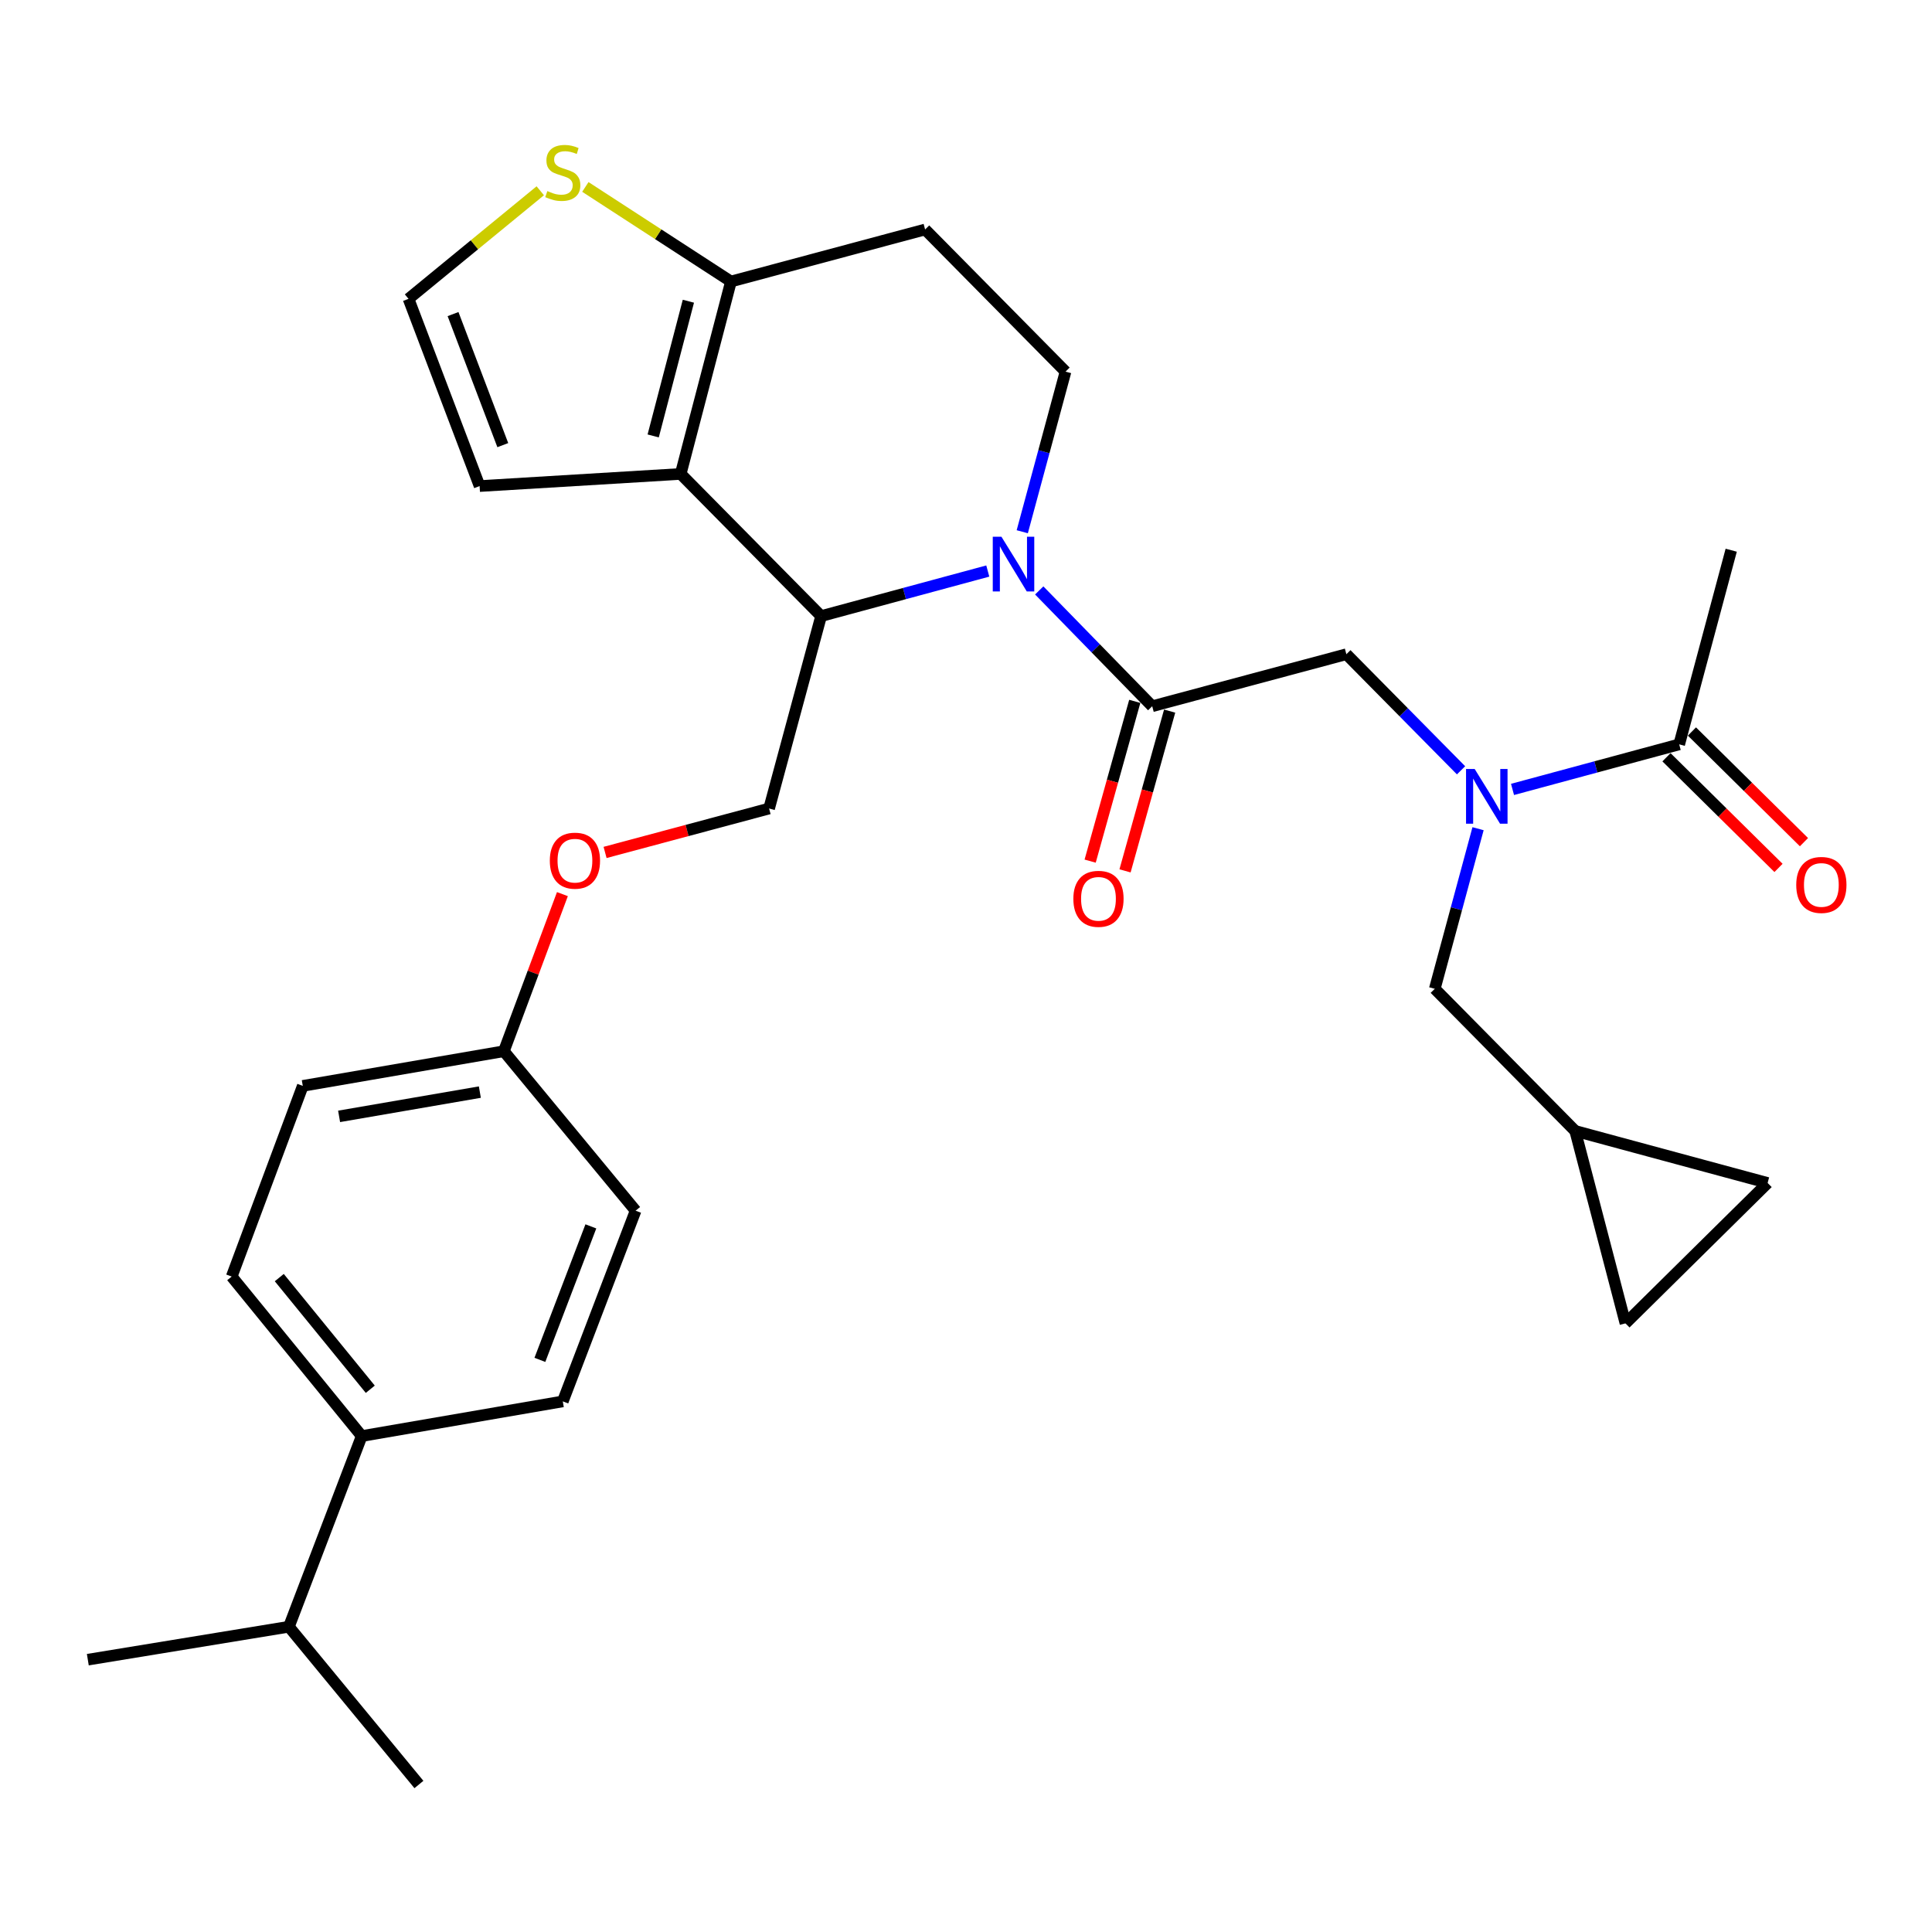 <?xml version='1.0' encoding='iso-8859-1'?>
<svg version='1.1' baseProfile='full'
              xmlns='http://www.w3.org/2000/svg'
                      xmlns:rdkit='http://www.rdkit.org/xml'
                      xmlns:xlink='http://www.w3.org/1999/xlink'
                  xml:space='preserve'
width='1000px' height='1000px' viewBox='0 0 1000 1000'>
<!-- END OF HEADER -->
<rect style='opacity:1.0;fill:#FFFFFF;stroke:none' width='1000' height='1000' x='0' y='0'> </rect>
<path class='bond-0' d='M 896.073,284.791 L 869.152,385.288' style='fill:none;fill-rule:evenodd;stroke:#000000;stroke-width:6px;stroke-linecap:butt;stroke-linejoin:miter;stroke-opacity:1' />
<path class='bond-1' d='M 756.235,398.709 L 726.557,368.666' style='fill:none;fill-rule:evenodd;stroke:#0000FF;stroke-width:6px;stroke-linecap:butt;stroke-linejoin:miter;stroke-opacity:1' />
<path class='bond-1' d='M 726.557,368.666 L 696.879,338.622' style='fill:none;fill-rule:evenodd;stroke:#000000;stroke-width:6px;stroke-linecap:butt;stroke-linejoin:miter;stroke-opacity:1' />
<path class='bond-2' d='M 782.879,408.6 L 826.016,396.944' style='fill:none;fill-rule:evenodd;stroke:#0000FF;stroke-width:6px;stroke-linecap:butt;stroke-linejoin:miter;stroke-opacity:1' />
<path class='bond-2' d='M 826.016,396.944 L 869.152,385.288' style='fill:none;fill-rule:evenodd;stroke:#000000;stroke-width:6px;stroke-linecap:butt;stroke-linejoin:miter;stroke-opacity:1' />
<path class='bond-3' d='M 765.036,428.938 L 753.838,470.37' style='fill:none;fill-rule:evenodd;stroke:#0000FF;stroke-width:6px;stroke-linecap:butt;stroke-linejoin:miter;stroke-opacity:1' />
<path class='bond-3' d='M 753.838,470.37 L 742.639,511.801' style='fill:none;fill-rule:evenodd;stroke:#000000;stroke-width:6px;stroke-linecap:butt;stroke-linejoin:miter;stroke-opacity:1' />
<path class='bond-4' d='M 862.566,391.957 L 891.562,420.596' style='fill:none;fill-rule:evenodd;stroke:#000000;stroke-width:6px;stroke-linecap:butt;stroke-linejoin:miter;stroke-opacity:1' />
<path class='bond-4' d='M 891.562,420.596 L 920.557,449.235' style='fill:none;fill-rule:evenodd;stroke:#FF0000;stroke-width:6px;stroke-linecap:butt;stroke-linejoin:miter;stroke-opacity:1' />
<path class='bond-4' d='M 875.739,378.62 L 904.734,407.259' style='fill:none;fill-rule:evenodd;stroke:#000000;stroke-width:6px;stroke-linecap:butt;stroke-linejoin:miter;stroke-opacity:1' />
<path class='bond-4' d='M 904.734,407.259 L 933.73,435.897' style='fill:none;fill-rule:evenodd;stroke:#FF0000;stroke-width:6px;stroke-linecap:butt;stroke-linejoin:miter;stroke-opacity:1' />
<path class='bond-5' d='M 815.321,585.378 L 841.336,684.97' style='fill:none;fill-rule:evenodd;stroke:#000000;stroke-width:6px;stroke-linecap:butt;stroke-linejoin:miter;stroke-opacity:1' />
<path class='bond-6' d='M 815.321,585.378 L 914.913,612.299' style='fill:none;fill-rule:evenodd;stroke:#000000;stroke-width:6px;stroke-linecap:butt;stroke-linejoin:miter;stroke-opacity:1' />
<path class='bond-7' d='M 815.321,585.378 L 742.639,511.801' style='fill:none;fill-rule:evenodd;stroke:#000000;stroke-width:6px;stroke-linecap:butt;stroke-linejoin:miter;stroke-opacity:1' />
<path class='bond-8' d='M 841.336,684.97 L 914.913,612.299' style='fill:none;fill-rule:evenodd;stroke:#000000;stroke-width:6px;stroke-linecap:butt;stroke-linejoin:miter;stroke-opacity:1' />
<path class='bond-9' d='M 511.276,295.566 L 468.14,307.227' style='fill:none;fill-rule:evenodd;stroke:#0000FF;stroke-width:6px;stroke-linecap:butt;stroke-linejoin:miter;stroke-opacity:1' />
<path class='bond-9' d='M 468.14,307.227 L 425.003,318.887' style='fill:none;fill-rule:evenodd;stroke:#000000;stroke-width:6px;stroke-linecap:butt;stroke-linejoin:miter;stroke-opacity:1' />
<path class='bond-10' d='M 537.905,305.608 L 567.143,335.575' style='fill:none;fill-rule:evenodd;stroke:#0000FF;stroke-width:6px;stroke-linecap:butt;stroke-linejoin:miter;stroke-opacity:1' />
<path class='bond-10' d='M 567.143,335.575 L 596.381,365.543' style='fill:none;fill-rule:evenodd;stroke:#000000;stroke-width:6px;stroke-linecap:butt;stroke-linejoin:miter;stroke-opacity:1' />
<path class='bond-11' d='M 529.119,275.226 L 540.318,233.79' style='fill:none;fill-rule:evenodd;stroke:#0000FF;stroke-width:6px;stroke-linecap:butt;stroke-linejoin:miter;stroke-opacity:1' />
<path class='bond-11' d='M 540.318,233.79 L 551.516,192.353' style='fill:none;fill-rule:evenodd;stroke:#000000;stroke-width:6px;stroke-linecap:butt;stroke-linejoin:miter;stroke-opacity:1' />
<path class='bond-12' d='M 587.354,363.022 L 575.806,404.37' style='fill:none;fill-rule:evenodd;stroke:#000000;stroke-width:6px;stroke-linecap:butt;stroke-linejoin:miter;stroke-opacity:1' />
<path class='bond-12' d='M 575.806,404.37 L 564.258,445.719' style='fill:none;fill-rule:evenodd;stroke:#FF0000;stroke-width:6px;stroke-linecap:butt;stroke-linejoin:miter;stroke-opacity:1' />
<path class='bond-12' d='M 605.409,368.064 L 593.861,409.413' style='fill:none;fill-rule:evenodd;stroke:#000000;stroke-width:6px;stroke-linecap:butt;stroke-linejoin:miter;stroke-opacity:1' />
<path class='bond-12' d='M 593.861,409.413 L 582.313,450.761' style='fill:none;fill-rule:evenodd;stroke:#FF0000;stroke-width:6px;stroke-linecap:butt;stroke-linejoin:miter;stroke-opacity:1' />
<path class='bond-13' d='M 596.381,365.543 L 696.879,338.622' style='fill:none;fill-rule:evenodd;stroke:#000000;stroke-width:6px;stroke-linecap:butt;stroke-linejoin:miter;stroke-opacity:1' />
<path class='bond-14' d='M 425.003,318.887 L 352.322,245.31' style='fill:none;fill-rule:evenodd;stroke:#000000;stroke-width:6px;stroke-linecap:butt;stroke-linejoin:miter;stroke-opacity:1' />
<path class='bond-15' d='M 425.003,318.887 L 398.083,418.489' style='fill:none;fill-rule:evenodd;stroke:#000000;stroke-width:6px;stroke-linecap:butt;stroke-linejoin:miter;stroke-opacity:1' />
<path class='bond-16' d='M 551.516,192.353 L 478.835,118.776' style='fill:none;fill-rule:evenodd;stroke:#000000;stroke-width:6px;stroke-linecap:butt;stroke-linejoin:miter;stroke-opacity:1' />
<path class='bond-17' d='M 478.835,118.776 L 378.347,145.708' style='fill:none;fill-rule:evenodd;stroke:#000000;stroke-width:6px;stroke-linecap:butt;stroke-linejoin:miter;stroke-opacity:1' />
<path class='bond-18' d='M 352.322,245.31 L 378.347,145.708' style='fill:none;fill-rule:evenodd;stroke:#000000;stroke-width:6px;stroke-linecap:butt;stroke-linejoin:miter;stroke-opacity:1' />
<path class='bond-18' d='M 338.089,225.631 L 356.307,155.909' style='fill:none;fill-rule:evenodd;stroke:#000000;stroke-width:6px;stroke-linecap:butt;stroke-linejoin:miter;stroke-opacity:1' />
<path class='bond-19' d='M 352.322,245.31 L 248.242,251.59' style='fill:none;fill-rule:evenodd;stroke:#000000;stroke-width:6px;stroke-linecap:butt;stroke-linejoin:miter;stroke-opacity:1' />
<path class='bond-20' d='M 378.347,145.708 L 340.663,121.234' style='fill:none;fill-rule:evenodd;stroke:#000000;stroke-width:6px;stroke-linecap:butt;stroke-linejoin:miter;stroke-opacity:1' />
<path class='bond-20' d='M 340.663,121.234 L 302.979,96.761' style='fill:none;fill-rule:evenodd;stroke:#CCCC00;stroke-width:6px;stroke-linecap:butt;stroke-linejoin:miter;stroke-opacity:1' />
<path class='bond-21' d='M 279.643,98.745 L 245.545,126.715' style='fill:none;fill-rule:evenodd;stroke:#CCCC00;stroke-width:6px;stroke-linecap:butt;stroke-linejoin:miter;stroke-opacity:1' />
<path class='bond-21' d='M 245.545,126.715 L 211.448,154.685' style='fill:none;fill-rule:evenodd;stroke:#000000;stroke-width:6px;stroke-linecap:butt;stroke-linejoin:miter;stroke-opacity:1' />
<path class='bond-22' d='M 211.448,154.685 L 248.242,251.59' style='fill:none;fill-rule:evenodd;stroke:#000000;stroke-width:6px;stroke-linecap:butt;stroke-linejoin:miter;stroke-opacity:1' />
<path class='bond-22' d='M 234.492,162.566 L 260.248,230.4' style='fill:none;fill-rule:evenodd;stroke:#000000;stroke-width:6px;stroke-linecap:butt;stroke-linejoin:miter;stroke-opacity:1' />
<path class='bond-23' d='M 119.927,660.747 L 187.224,743.301' style='fill:none;fill-rule:evenodd;stroke:#000000;stroke-width:6px;stroke-linecap:butt;stroke-linejoin:miter;stroke-opacity:1' />
<path class='bond-23' d='M 144.551,661.285 L 191.659,719.073' style='fill:none;fill-rule:evenodd;stroke:#000000;stroke-width:6px;stroke-linecap:butt;stroke-linejoin:miter;stroke-opacity:1' />
<path class='bond-24' d='M 119.927,660.747 L 156.721,562.05' style='fill:none;fill-rule:evenodd;stroke:#000000;stroke-width:6px;stroke-linecap:butt;stroke-linejoin:miter;stroke-opacity:1' />
<path class='bond-25' d='M 313.186,441.222 L 355.634,429.856' style='fill:none;fill-rule:evenodd;stroke:#FF0000;stroke-width:6px;stroke-linecap:butt;stroke-linejoin:miter;stroke-opacity:1' />
<path class='bond-25' d='M 355.634,429.856 L 398.083,418.489' style='fill:none;fill-rule:evenodd;stroke:#000000;stroke-width:6px;stroke-linecap:butt;stroke-linejoin:miter;stroke-opacity:1' />
<path class='bond-26' d='M 291.103,462.793 L 275.952,503.45' style='fill:none;fill-rule:evenodd;stroke:#FF0000;stroke-width:6px;stroke-linecap:butt;stroke-linejoin:miter;stroke-opacity:1' />
<path class='bond-26' d='M 275.952,503.45 L 260.801,544.106' style='fill:none;fill-rule:evenodd;stroke:#000000;stroke-width:6px;stroke-linecap:butt;stroke-linejoin:miter;stroke-opacity:1' />
<path class='bond-27' d='M 187.224,743.301 L 291.305,725.357' style='fill:none;fill-rule:evenodd;stroke:#000000;stroke-width:6px;stroke-linecap:butt;stroke-linejoin:miter;stroke-opacity:1' />
<path class='bond-28' d='M 187.224,743.301 L 149.535,841.997' style='fill:none;fill-rule:evenodd;stroke:#000000;stroke-width:6px;stroke-linecap:butt;stroke-linejoin:miter;stroke-opacity:1' />
<path class='bond-29' d='M 291.305,725.357 L 328.994,626.65' style='fill:none;fill-rule:evenodd;stroke:#000000;stroke-width:6px;stroke-linecap:butt;stroke-linejoin:miter;stroke-opacity:1' />
<path class='bond-29' d='M 279.446,703.864 L 305.828,634.769' style='fill:none;fill-rule:evenodd;stroke:#000000;stroke-width:6px;stroke-linecap:butt;stroke-linejoin:miter;stroke-opacity:1' />
<path class='bond-30' d='M 328.994,626.65 L 260.801,544.106' style='fill:none;fill-rule:evenodd;stroke:#000000;stroke-width:6px;stroke-linecap:butt;stroke-linejoin:miter;stroke-opacity:1' />
<path class='bond-31' d='M 260.801,544.106 L 156.721,562.05' style='fill:none;fill-rule:evenodd;stroke:#000000;stroke-width:6px;stroke-linecap:butt;stroke-linejoin:miter;stroke-opacity:1' />
<path class='bond-31' d='M 248.374,565.271 L 175.518,577.832' style='fill:none;fill-rule:evenodd;stroke:#000000;stroke-width:6px;stroke-linecap:butt;stroke-linejoin:miter;stroke-opacity:1' />
<path class='bond-32' d='M 149.535,841.997 L 45.455,859.045' style='fill:none;fill-rule:evenodd;stroke:#000000;stroke-width:6px;stroke-linecap:butt;stroke-linejoin:miter;stroke-opacity:1' />
<path class='bond-33' d='M 149.535,841.997 L 216.832,923.655' style='fill:none;fill-rule:evenodd;stroke:#000000;stroke-width:6px;stroke-linecap:butt;stroke-linejoin:miter;stroke-opacity:1' />
<path  class='atom-1' d='M 763.3 398.039
L 772.58 413.039
Q 773.5 414.519, 774.98 417.199
Q 776.46 419.879, 776.54 420.039
L 776.54 398.039
L 780.3 398.039
L 780.3 426.359
L 776.42 426.359
L 766.46 409.959
Q 765.3 408.039, 764.06 405.839
Q 762.86 403.639, 762.5 402.959
L 762.5 426.359
L 758.82 426.359
L 758.82 398.039
L 763.3 398.039
' fill='#0000FF'/>
<path  class='atom-3' d='M 929.729 458.039
Q 929.729 451.239, 933.089 447.439
Q 936.449 443.639, 942.729 443.639
Q 949.009 443.639, 952.369 447.439
Q 955.729 451.239, 955.729 458.039
Q 955.729 464.919, 952.329 468.839
Q 948.929 472.719, 942.729 472.719
Q 936.489 472.719, 933.089 468.839
Q 929.729 464.959, 929.729 458.039
M 942.729 469.519
Q 947.049 469.519, 949.369 466.639
Q 951.729 463.719, 951.729 458.039
Q 951.729 452.479, 949.369 449.679
Q 947.049 446.839, 942.729 446.839
Q 938.409 446.839, 936.049 449.639
Q 933.729 452.439, 933.729 458.039
Q 933.729 463.759, 936.049 466.639
Q 938.409 469.519, 942.729 469.519
' fill='#FF0000'/>
<path  class='atom-6' d='M 518.335 277.806
L 527.615 292.806
Q 528.535 294.286, 530.015 296.966
Q 531.495 299.646, 531.575 299.806
L 531.575 277.806
L 535.335 277.806
L 535.335 306.126
L 531.455 306.126
L 521.495 289.726
Q 520.335 287.806, 519.095 285.606
Q 517.895 283.406, 517.535 282.726
L 517.535 306.126
L 513.855 306.126
L 513.855 277.806
L 518.335 277.806
' fill='#0000FF'/>
<path  class='atom-8' d='M 555.565 465.225
Q 555.565 458.425, 558.925 454.625
Q 562.285 450.825, 568.565 450.825
Q 574.845 450.825, 578.205 454.625
Q 581.565 458.425, 581.565 465.225
Q 581.565 472.105, 578.165 476.025
Q 574.765 479.905, 568.565 479.905
Q 562.325 479.905, 558.925 476.025
Q 555.565 472.145, 555.565 465.225
M 568.565 476.705
Q 572.885 476.705, 575.205 473.825
Q 577.565 470.905, 577.565 465.225
Q 577.565 459.665, 575.205 456.865
Q 572.885 454.025, 568.565 454.025
Q 564.245 454.025, 561.885 456.825
Q 559.565 459.625, 559.565 465.225
Q 559.565 470.945, 561.885 473.825
Q 564.245 476.705, 568.565 476.705
' fill='#FF0000'/>
<path  class='atom-15' d='M 283.305 98.899
Q 283.625 99.019, 284.945 99.579
Q 286.265 100.139, 287.705 100.499
Q 289.185 100.819, 290.625 100.819
Q 293.305 100.819, 294.865 99.539
Q 296.425 98.219, 296.425 95.939
Q 296.425 94.379, 295.625 93.419
Q 294.865 92.459, 293.665 91.939
Q 292.465 91.419, 290.465 90.819
Q 287.945 90.059, 286.425 89.339
Q 284.945 88.619, 283.865 87.099
Q 282.825 85.579, 282.825 83.019
Q 282.825 79.459, 285.225 77.259
Q 287.665 75.059, 292.465 75.059
Q 295.745 75.059, 299.465 76.619
L 298.545 79.699
Q 295.145 78.299, 292.585 78.299
Q 289.825 78.299, 288.305 79.459
Q 286.785 80.579, 286.825 82.539
Q 286.825 84.059, 287.585 84.979
Q 288.385 85.899, 289.505 86.419
Q 290.665 86.939, 292.585 87.539
Q 295.145 88.339, 296.665 89.139
Q 298.185 89.939, 299.265 91.579
Q 300.385 93.179, 300.385 95.939
Q 300.385 99.859, 297.745 101.979
Q 295.145 104.059, 290.785 104.059
Q 288.265 104.059, 286.345 103.499
Q 284.465 102.979, 282.225 102.059
L 283.305 98.899
' fill='#CCCC00'/>
<path  class='atom-19' d='M 284.585 445.48
Q 284.585 438.68, 287.945 434.88
Q 291.305 431.08, 297.585 431.08
Q 303.865 431.08, 307.225 434.88
Q 310.585 438.68, 310.585 445.48
Q 310.585 452.36, 307.185 456.28
Q 303.785 460.16, 297.585 460.16
Q 291.345 460.16, 287.945 456.28
Q 284.585 452.4, 284.585 445.48
M 297.585 456.96
Q 301.905 456.96, 304.225 454.08
Q 306.585 451.16, 306.585 445.48
Q 306.585 439.92, 304.225 437.12
Q 301.905 434.28, 297.585 434.28
Q 293.265 434.28, 290.905 437.08
Q 288.585 439.88, 288.585 445.48
Q 288.585 451.2, 290.905 454.08
Q 293.265 456.96, 297.585 456.96
' fill='#FF0000'/>
</svg>
